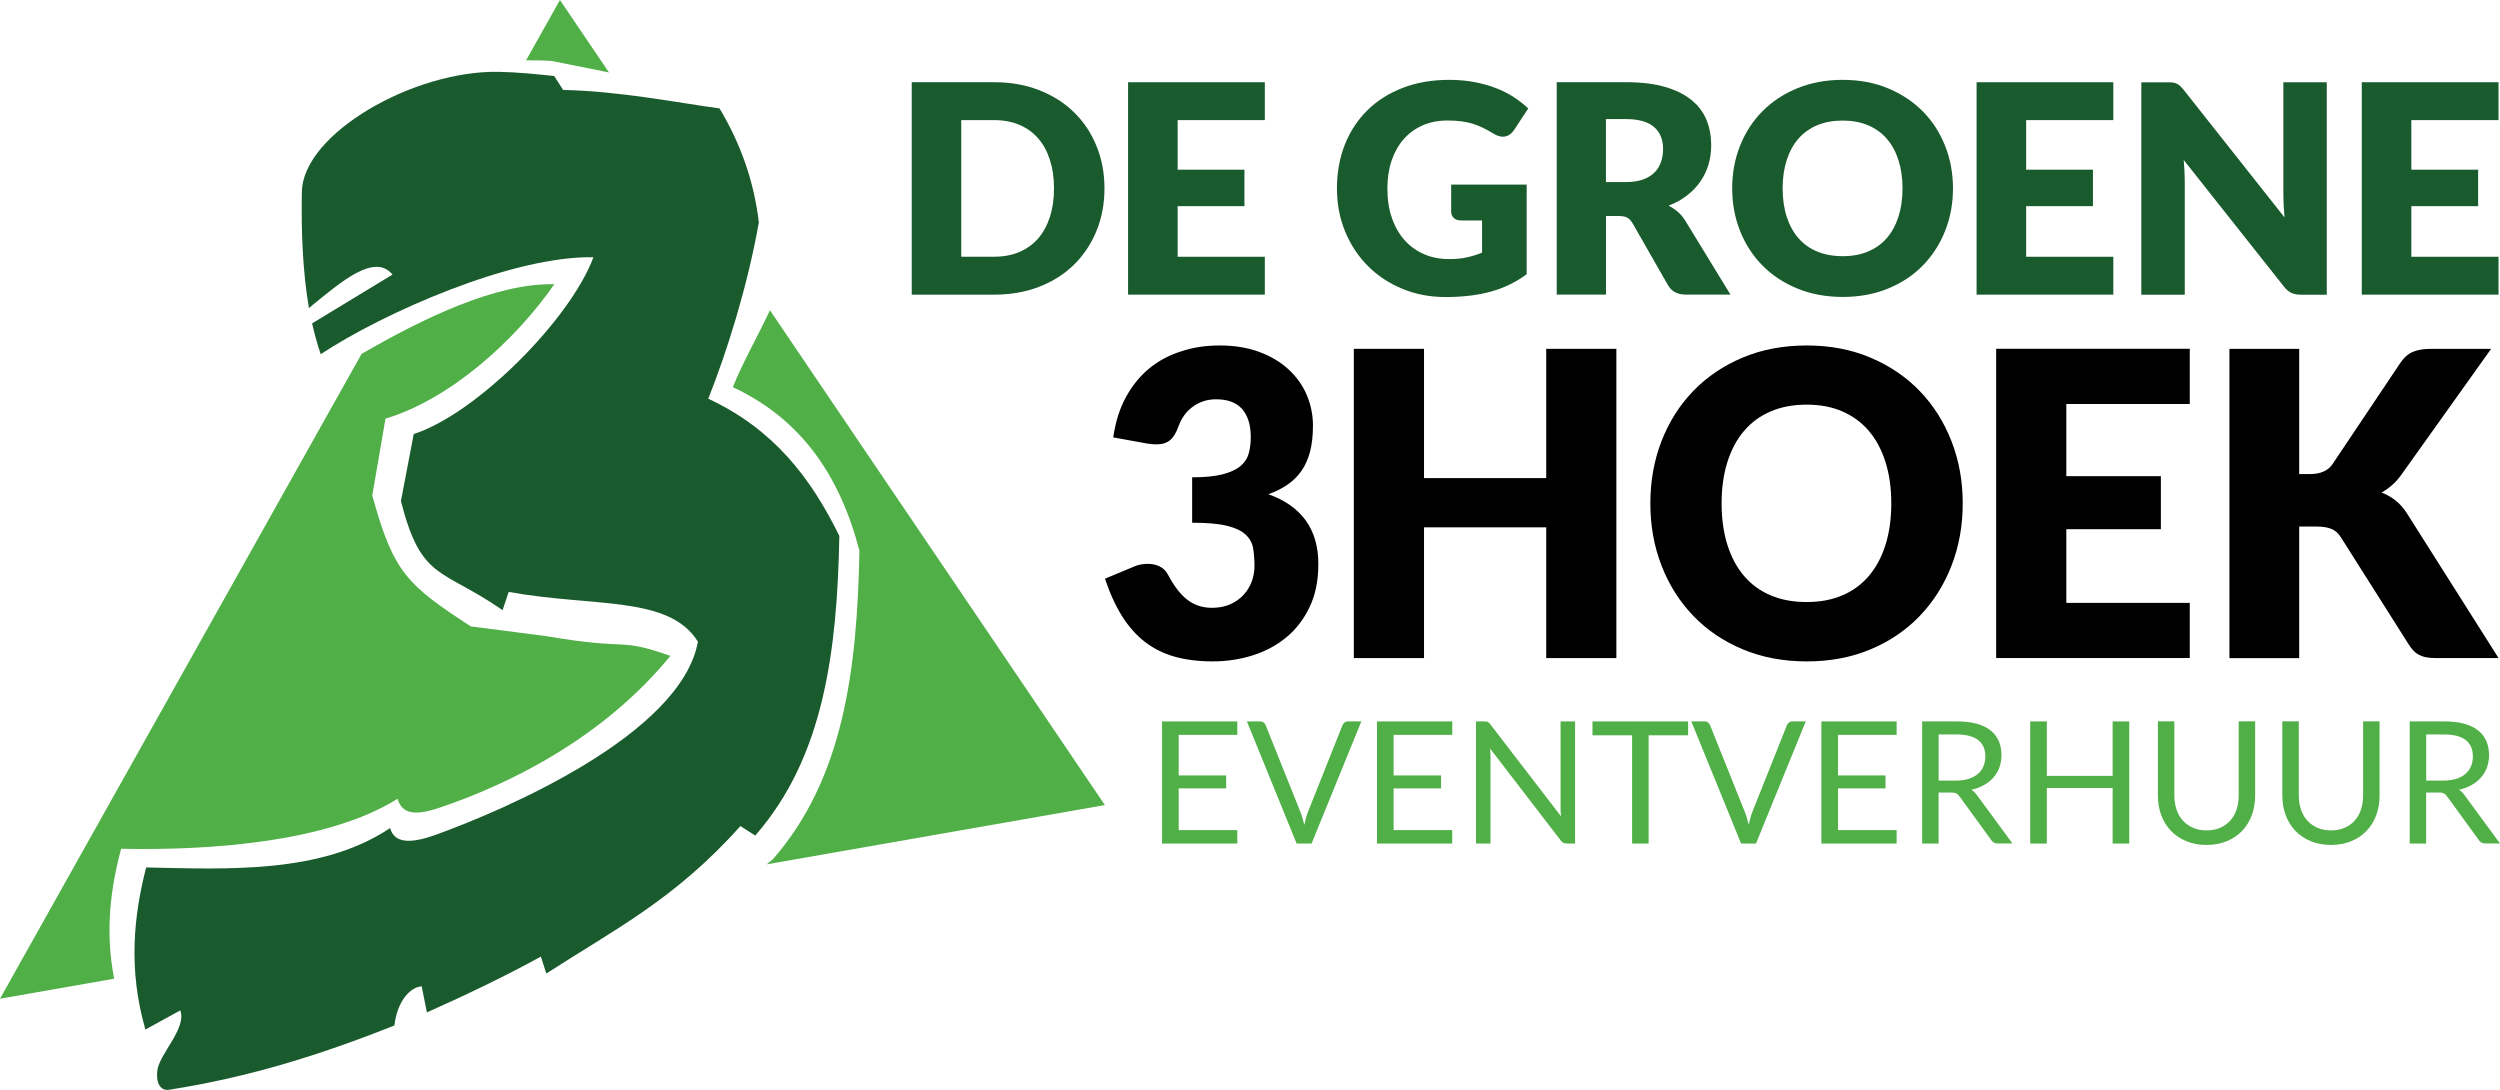 <svg id="b" xmlns="http://www.w3.org/2000/svg" width="505.33" height="220.31" viewBox="0 0 505.33 220.31"><defs><style>.d{fill:#1a5b2e;}.e{fill:#50af47;}</style></defs><g id="c"><path class="e" d="M154.98,174.71l68.35-11.98-67.7-100.02c-2.58,5.53-5.44,10.38-7.5,15.55,13.56,6.33,21.52,17.49,25.59,33.05-.46,24.19-3.27,46.1-17.5,62.37l-1.24,1.03Z"/><path class="e" d="M24.49,171.56c17.03.37,41.56-1.12,55.87-10.1.91,3.02,3.34,3.52,8.41,1.83,14.24-4.79,33.19-14.15,46.73-30.71-10.88-3.84-7.43-.96-25.37-4.04l-14.97-1.92c-12.81-8.37-15.63-10.8-19.91-26.48l2.67-15.52c13.03-3.91,26.17-15.71,34.13-27.17-11.87-.26-26.68,6.97-38.97,14.09L0,201.87l23.07-4.04c-1.85-9.56-.74-18.25,1.42-26.27Z"/><path class="e" d="M111.67,12.35l11.43,2.3L113.18,0l-6.84,12.19c2.18,0,4.1.03,5.33.16Z"/><path class="d" d="M169.66,108.33c-5.83-11.87-13.34-21.6-26.5-27.74,3.67-9.2,7.88-22.4,10.23-35.65-1.01-8.37-3.66-15.84-7.95-23.03-8.13-1.09-20.2-3.5-31.61-3.73l-1.81-2.82c-3.72-.38-7.44-.77-11.17-.84-17.23-.35-39.61,12.49-39.83,24.23-.15,8.03.16,16.08,1.42,23.52,6.63-5.43,13.26-11.17,16.9-6.77l-16.26,9.87c.43,1.86,1.08,4.35,1.75,6.22,12.74-8.4,38.82-19.92,55.12-19.59-4.67,12.58-23.66,31.66-36.32,35.73l-2.59,13.55c4.12,16.16,8.13,13.46,20.55,22.05l1.23-3.68c17.41,3.14,32.37.66,38.25,10.05-3.38,18.79-39.32,34.13-53.16,39.1-4.93,1.75-8.19,1.69-9.06-1.42-13.92,9.3-32.77,8.3-49.31,7.96-2.52,9.84-3.65,20.63-.15,32.76l7.06-3.87c1.33,3.73-4.36,8.87-4.66,12.27-.29,3.09,1.09,4.04,2.49,3.76,15.66-2.46,29.95-6.81,45.44-12.98.55-4.63,2.94-7.67,5.51-7.92l1.06,5.28c7.99-3.55,15.98-7.4,23.04-11.28l1.1,3.42c13.91-8.99,25.91-14.93,39.24-29.8l2.99,1.91c13.82-15.8,16.55-37.08,17-60.56Z"/><path class="d" d="M223.25,38.07c0,3.1-.54,5.97-1.61,8.59-1.07,2.62-2.58,4.89-4.52,6.81-1.95,1.92-4.29,3.41-7.03,4.48s-5.78,1.61-9.12,1.61h-16.68V16.62h16.68c3.34,0,6.38.54,9.12,1.62,2.74,1.08,5.08,2.57,7.03,4.48,1.95,1.91,3.45,4.17,4.52,6.79,1.07,2.62,1.61,5.48,1.61,8.56ZM213.05,38.07c0-2.12-.28-4.04-.83-5.75s-1.34-3.16-2.37-4.34c-1.03-1.19-2.29-2.1-3.79-2.74-1.49-.64-3.19-.96-5.1-.96h-6.66v27.61h6.66c1.9,0,3.6-.32,5.1-.96,1.49-.64,2.75-1.55,3.79-2.74,1.03-1.19,1.82-2.64,2.37-4.35.55-1.7.83-3.63.83-5.77Z"/><path class="d" d="M255.66,16.62v7.66h-17.62v10.02h13.5v7.37h-13.5v10.23h17.62v7.66h-27.64V16.62h27.64Z"/><path class="d" d="M292.91,52.37c1.38,0,2.59-.12,3.65-.36s2.06-.55,3.01-.94v-6.51h-4.24c-.63,0-1.12-.17-1.47-.5-.36-.33-.53-.76-.53-1.27v-5.48h15.26v18.12c-1.1.81-2.24,1.5-3.43,2.08s-2.46,1.06-3.8,1.43c-1.35.37-2.78.65-4.3.83s-3.16.27-4.9.27c-3.14,0-6.05-.56-8.72-1.67-2.67-1.11-4.99-2.64-6.94-4.6-1.95-1.95-3.49-4.27-4.6-6.96-1.11-2.68-1.66-5.59-1.66-8.74s.53-6.14,1.59-8.83c1.06-2.68,2.58-4.99,4.55-6.94s4.36-3.46,7.16-4.54c2.8-1.08,5.93-1.62,9.39-1.62,1.79,0,3.47.15,5.04.44s3.02.7,4.35,1.21c1.33.51,2.54,1.12,3.64,1.83s2.08,1.48,2.95,2.3l-2.89,4.39c-.28.41-.6.74-.99.97-.38.23-.8.35-1.25.35-.59,0-1.2-.2-1.83-.59-.78-.47-1.53-.88-2.22-1.22-.7-.34-1.41-.62-2.14-.84s-1.49-.37-2.3-.47-1.71-.15-2.71-.15c-1.87,0-3.55.33-5.04.99-1.49.66-2.77,1.59-3.82,2.79-1.05,1.2-1.86,2.64-2.43,4.32s-.85,3.55-.85,5.62c0,2.28.31,4.3.94,6.07.63,1.77,1.5,3.26,2.61,4.48s2.43,2.15,3.95,2.79c1.5.63,3.16.95,4.97.95Z"/><path class="d" d="M324.62,43.67v15.88h-9.96V16.61h13.97c3.1,0,5.75.32,7.94.96,2.19.64,3.98,1.53,5.36,2.67,1.39,1.14,2.39,2.48,3.02,4.04.63,1.55.94,3.24.94,5.07,0,1.39-.19,2.71-.56,3.95-.37,1.24-.93,2.38-1.66,3.43-.74,1.05-1.64,1.99-2.71,2.81s-2.3,1.5-3.7,2.03c.67.34,1.29.75,1.87,1.24s1.08,1.09,1.52,1.8l9.13,14.94h-9.02c-1.67,0-2.87-.63-3.6-1.89l-7.13-12.47c-.31-.55-.68-.94-1.1-1.18s-1.02-.35-1.78-.35h-2.53ZM324.62,36.8h4.01c1.36,0,2.51-.17,3.46-.51.95-.34,1.73-.82,2.34-1.43s1.05-1.32,1.32-2.14c.28-.81.41-1.69.41-2.64,0-1.89-.61-3.36-1.84-4.42-1.23-1.06-3.13-1.59-5.7-1.59h-4.01v12.73h.01Z"/><path class="d" d="M394.76,38.07c0,3.1-.54,5.99-1.61,8.66-1.07,2.67-2.58,4.99-4.52,6.97s-4.29,3.52-7.03,4.64c-2.74,1.12-5.78,1.68-9.12,1.68s-6.39-.56-9.14-1.68-5.1-2.67-7.06-4.64-3.47-4.3-4.54-6.97-1.61-5.56-1.61-8.66.54-5.99,1.61-8.66c1.07-2.67,2.58-4.99,4.54-6.96,1.95-1.96,4.31-3.51,7.06-4.63s5.8-1.68,9.14-1.68,6.38.56,9.12,1.7c2.74,1.13,5.08,2.68,7.03,4.64,1.95,1.96,3.45,4.28,4.52,6.95,1.07,2.68,1.61,5.56,1.61,8.64ZM384.56,38.07c0-2.12-.28-4.03-.83-5.73s-1.34-3.14-2.37-4.32-2.29-2.08-3.79-2.71c-1.49-.63-3.19-.94-5.1-.94s-3.64.31-5.14.94-2.77,1.53-3.8,2.71-1.82,2.62-2.37,4.32-.83,3.61-.83,5.73.27,4.06.83,5.76c.55,1.7,1.34,3.14,2.37,4.32s2.3,2.08,3.8,2.7c1.5.62,3.22.93,5.14.93s3.6-.31,5.1-.93c1.49-.62,2.75-1.52,3.79-2.7,1.03-1.18,1.82-2.62,2.37-4.32s.83-3.62.83-5.76Z"/><path class="d" d="M427.17,16.62v7.66h-17.62v10.02h13.5v7.37h-13.5v10.23h17.62v7.66h-27.64V16.62h27.64Z"/><path class="d" d="M439.17,16.68c.29.04.56.11.8.22.24.11.46.26.68.46.22.2.46.46.74.8l20.39,25.79c-.08-.83-.14-1.63-.18-2.4-.04-.78-.06-1.51-.06-2.2v-22.72h8.78v42.94h-5.19c-.77,0-1.41-.12-1.95-.35-.53-.24-1.04-.67-1.53-1.3l-20.25-25.58c.06.75.11,1.48.15,2.2s.06,1.39.06,2.02v23.02h-8.78V16.64h5.24c.44-.02.8,0,1.1.04Z"/><path class="d" d="M505.03,16.62v7.66h-17.62v10.02h13.5v7.37h-13.5v10.23h17.62v7.66h-27.64V16.62h27.64Z"/><path class="e" d="M250.1,145.82v2.72h-11.85v8.2h9.6v2.62h-9.6v8.43h11.85v2.72h-15.21v-24.69h15.21Z"/><path class="e" d="M252.04,145.82h2.67c.3,0,.54.08.72.22.18.15.32.34.41.57l6.98,17.42c.16.39.31.82.44,1.27.13.46.26.94.39,1.43.1-.49.22-.97.34-1.43s.26-.88.42-1.27l6.94-17.42c.08-.2.22-.38.41-.54.2-.17.44-.25.72-.25h2.69l-10.06,24.69h-3.02l-10.05-24.69Z"/><path class="e" d="M293.55,145.82v2.72h-11.86v8.2h9.6v2.62h-9.6v8.43h11.85v2.72h-15.21v-24.69h15.22Z"/><path class="e" d="M300.74,145.93c.14.07.31.23.49.46l14.3,18.61c-.04-.3-.06-.59-.07-.87s-.02-.55-.02-.82v-17.49h2.93v24.69h-1.69c-.26,0-.49-.05-.66-.14-.18-.09-.35-.25-.53-.46l-14.28-18.59c.02.29.04.57.05.84.01.28.02.53.02.76v17.59h-2.93v-24.69h1.72c.3,0,.53.04.67.11Z"/><path class="e" d="M341.22,145.82v2.81h-7.98v21.88h-3.34v-21.88h-8.01v-2.81h19.33Z"/><path class="e" d="M341.87,145.82h2.67c.3,0,.54.08.72.22.18.15.32.34.41.57l6.98,17.42c.16.39.31.82.44,1.27.13.46.26.94.39,1.43.1-.49.21-.97.34-1.43.12-.46.26-.88.42-1.27l6.94-17.42c.08-.2.22-.38.41-.54.2-.17.44-.25.72-.25h2.69l-10.06,24.69h-3.01l-10.06-24.69Z"/><path class="e" d="M383.37,145.82v2.72h-11.85v8.2h9.6v2.62h-9.6v8.43h11.85v2.72h-15.21v-24.69h15.21Z"/><path class="e" d="M391.85,160.21v10.3h-3.32v-24.69h6.98c1.56,0,2.91.16,4.05.47,1.14.32,2.08.77,2.82,1.37.74.6,1.29,1.32,1.65,2.16s.53,1.79.53,2.83c0,.87-.14,1.69-.41,2.45s-.67,1.44-1.2,2.04c-.52.6-1.16,1.12-1.91,1.54s-1.61.75-2.56.96c.41.24.78.59,1.1,1.05l7.2,9.8h-2.96c-.61,0-1.06-.24-1.34-.71l-6.41-8.82c-.2-.28-.41-.47-.64-.59s-.57-.18-1.03-.18h-2.55v.02ZM391.85,157.78h3.5c.98,0,1.83-.12,2.58-.35.74-.24,1.36-.57,1.86-1s.88-.95,1.13-1.54c.25-.6.38-1.26.38-1.98,0-1.47-.49-2.58-1.46-3.33s-2.41-1.12-4.33-1.12h-3.65v9.32h-.01Z"/><path class="e" d="M430.39,170.51h-3.36v-11.23h-13.3v11.23h-3.36v-24.69h3.36v11.01h13.3v-11.01h3.36v24.69Z"/><path class="e" d="M446.02,167.85c1.02,0,1.94-.17,2.74-.52s1.48-.83,2.04-1.45c.56-.62.98-1.36,1.27-2.22s.44-1.81.44-2.84v-15.01h3.33v15.01c0,1.42-.23,2.75-.68,3.96-.45,1.22-1.1,2.27-1.95,3.16-.84.89-1.88,1.59-3.09,2.09-1.22.5-2.58.76-4.1.76s-2.88-.25-4.1-.76-2.25-1.2-3.1-2.09c-.85-.89-1.5-1.94-1.96-3.16-.45-1.22-.68-2.54-.68-3.96v-15.01h3.33v14.99c0,1.03.15,1.98.44,2.84s.72,1.6,1.28,2.22,1.24,1.11,2.05,1.46c.8.36,1.71.53,2.74.53Z"/><path class="e" d="M471.17,167.85c1.02,0,1.94-.17,2.74-.52s1.48-.83,2.04-1.45c.56-.62.98-1.36,1.27-2.22s.44-1.81.44-2.84v-15.01h3.33v15.01c0,1.42-.23,2.75-.68,3.96-.45,1.22-1.1,2.27-1.95,3.16-.84.89-1.88,1.59-3.09,2.09-1.22.5-2.58.76-4.1.76s-2.88-.25-4.1-.76-2.25-1.2-3.1-2.09c-.85-.89-1.5-1.94-1.96-3.16-.45-1.22-.68-2.54-.68-3.96v-15.01h3.33v14.99c0,1.03.15,1.98.44,2.84s.72,1.6,1.28,2.22,1.24,1.11,2.05,1.46c.8.36,1.72.53,2.74.53Z"/><path class="e" d="M490.4,160.21v10.3h-3.32v-24.69h6.98c1.56,0,2.91.16,4.05.47,1.14.32,2.08.77,2.82,1.37s1.29,1.32,1.65,2.16c.36.84.53,1.79.53,2.83,0,.87-.14,1.69-.41,2.45s-.67,1.44-1.2,2.04c-.52.6-1.16,1.12-1.91,1.54s-1.61.75-2.56.96c.41.24.78.59,1.1,1.05l7.2,9.8h-2.96c-.61,0-1.06-.24-1.34-.71l-6.41-8.82c-.2-.28-.41-.47-.64-.59-.23-.12-.57-.18-1.03-.18h-2.55v.02ZM490.4,157.78h3.5c.98,0,1.83-.12,2.58-.35.74-.24,1.36-.57,1.86-1s.88-.95,1.13-1.54c.25-.6.38-1.26.38-1.98,0-1.47-.49-2.58-1.46-3.33-.97-.75-2.41-1.12-4.33-1.12h-3.65v9.32h0Z"/><path d="M246.54,69.83c3,0,5.67.44,8.01,1.31s4.31,2.05,5.92,3.54c1.61,1.49,2.84,3.21,3.67,5.17.83,1.96,1.25,4.03,1.25,6.2,0,1.97-.19,3.71-.58,5.21-.39,1.5-.96,2.8-1.73,3.9-.77,1.1-1.71,2.04-2.84,2.81s-2.41,1.42-3.86,1.93c6.73,2.4,10.1,7.11,10.1,14.11,0,3.32-.58,6.21-1.75,8.66-1.17,2.46-2.73,4.51-4.69,6.13-1.96,1.63-4.23,2.85-6.82,3.67-2.59.81-5.28,1.22-8.09,1.22s-5.46-.32-7.72-.96c-2.25-.64-4.25-1.64-6.01-3-1.75-1.36-3.29-3.1-4.61-5.21-1.32-2.12-2.47-4.63-3.44-7.55l5.76-2.4c.5-.23.99-.39,1.48-.47.49-.09.96-.13,1.44-.13.89,0,1.69.18,2.4.54.71.36,1.25.88,1.61,1.57,1.25,2.37,2.58,4.1,3.98,5.17,1.41,1.07,3.05,1.61,4.95,1.61,1.45,0,2.7-.25,3.78-.75,1.07-.5,1.96-1.14,2.67-1.93.71-.79,1.24-1.68,1.61-2.68.36-1,.54-2.01.54-3.04,0-1.34-.09-2.55-.27-3.63-.18-1.07-.69-1.99-1.52-2.77-.83-.77-2.09-1.37-3.78-1.78-1.68-.42-4.03-.62-7.03-.62v-9.18c2.53,0,4.57-.2,6.13-.6s2.76-.95,3.61-1.65c.85-.7,1.41-1.55,1.69-2.55s.42-2.1.42-3.3c0-2.46-.58-4.35-1.73-5.68-1.16-1.33-2.91-1.99-5.28-1.99-.97,0-1.86.14-2.67.43-.81.29-1.53.67-2.17,1.16s-1.19,1.06-1.65,1.72-.83,1.37-1.11,2.15c-.45,1.29-1.01,2.22-1.69,2.79s-1.61.86-2.78.86c-.28,0-.58-.02-.9-.04-.32-.03-.65-.07-.98-.13l-6.84-1.24c.45-3.12,1.3-5.83,2.57-8.15,1.27-2.32,2.84-4.25,4.71-5.79,1.88-1.54,4.03-2.69,6.45-3.45,2.41-.81,5-1.19,7.79-1.19Z"/><path d="M326.72,133.02h-14.18v-26.43h-24.7v26.43h-14.19v-62.51h14.19v26.13h24.7v-26.13h14.18v62.51Z"/><path d="M396.73,101.74c0,4.52-.76,8.72-2.27,12.61-1.52,3.89-3.65,7.27-6.4,10.14-2.75,2.87-6.07,5.13-9.95,6.76s-8.18,2.44-12.91,2.44-9.04-.81-12.93-2.44c-3.89-1.63-7.23-3.88-9.99-6.76-2.77-2.87-4.91-6.26-6.42-10.14-1.52-3.89-2.27-8.09-2.27-12.61s.76-8.72,2.27-12.61c1.52-3.89,3.66-7.26,6.42-10.12,2.77-2.86,6.1-5.1,9.99-6.74,3.89-1.63,8.2-2.44,12.93-2.44s9.03.82,12.91,2.47c3.88,1.64,7.2,3.9,9.95,6.76,2.75,2.86,4.89,6.24,6.4,10.13,1.51,3.87,2.27,8.06,2.27,12.55ZM382.29,101.74c0-3.09-.39-5.87-1.17-8.34s-1.9-4.57-3.36-6.29-3.25-3.03-5.36-3.95-4.52-1.37-7.22-1.37-5.15.46-7.28,1.37c-2.13.92-3.92,2.23-5.38,3.95s-2.58,3.81-3.36,6.29c-.78,2.47-1.17,5.25-1.17,8.34s.39,5.91,1.17,8.39c.78,2.47,1.9,4.57,3.36,6.28,1.46,1.72,3.25,3.02,5.38,3.93,2.13.9,4.55,1.35,7.28,1.35s5.1-.45,7.22-1.35c2.11-.9,3.9-2.21,5.36-3.93s2.58-3.81,3.36-6.28c.78-2.47,1.17-5.27,1.17-8.39Z"/><path d="M442.62,70.51v11.15h-24.95v14.59h19.11v10.72h-19.11v14.89h24.95v11.15h-39.13v-62.51h39.13Z"/><path d="M464.73,95.82h2.25c2.08,0,3.59-.67,4.5-2.01l13.68-20.42c.75-1.12,1.61-1.87,2.57-2.27s2.13-.6,3.53-.6h12.27l-18.02,25.27c-.64.92-1.31,1.67-2,2.27s-1.41,1.1-2.13,1.5c1.06.4,2.02.95,2.9,1.65.88.7,1.68,1.64,2.4,2.81l18.36,29h-12.6c-.81,0-1.5-.06-2.06-.17-.57-.11-1.06-.29-1.48-.51-.42-.23-.78-.51-1.08-.84-.31-.33-.6-.71-.88-1.14l-13.77-21.75c-.5-.8-1.13-1.37-1.9-1.69-.76-.33-1.8-.49-3.11-.49h-3.42v26.6h-14.1v-62.51h14.1v25.3h-.01Z"/></g></svg>